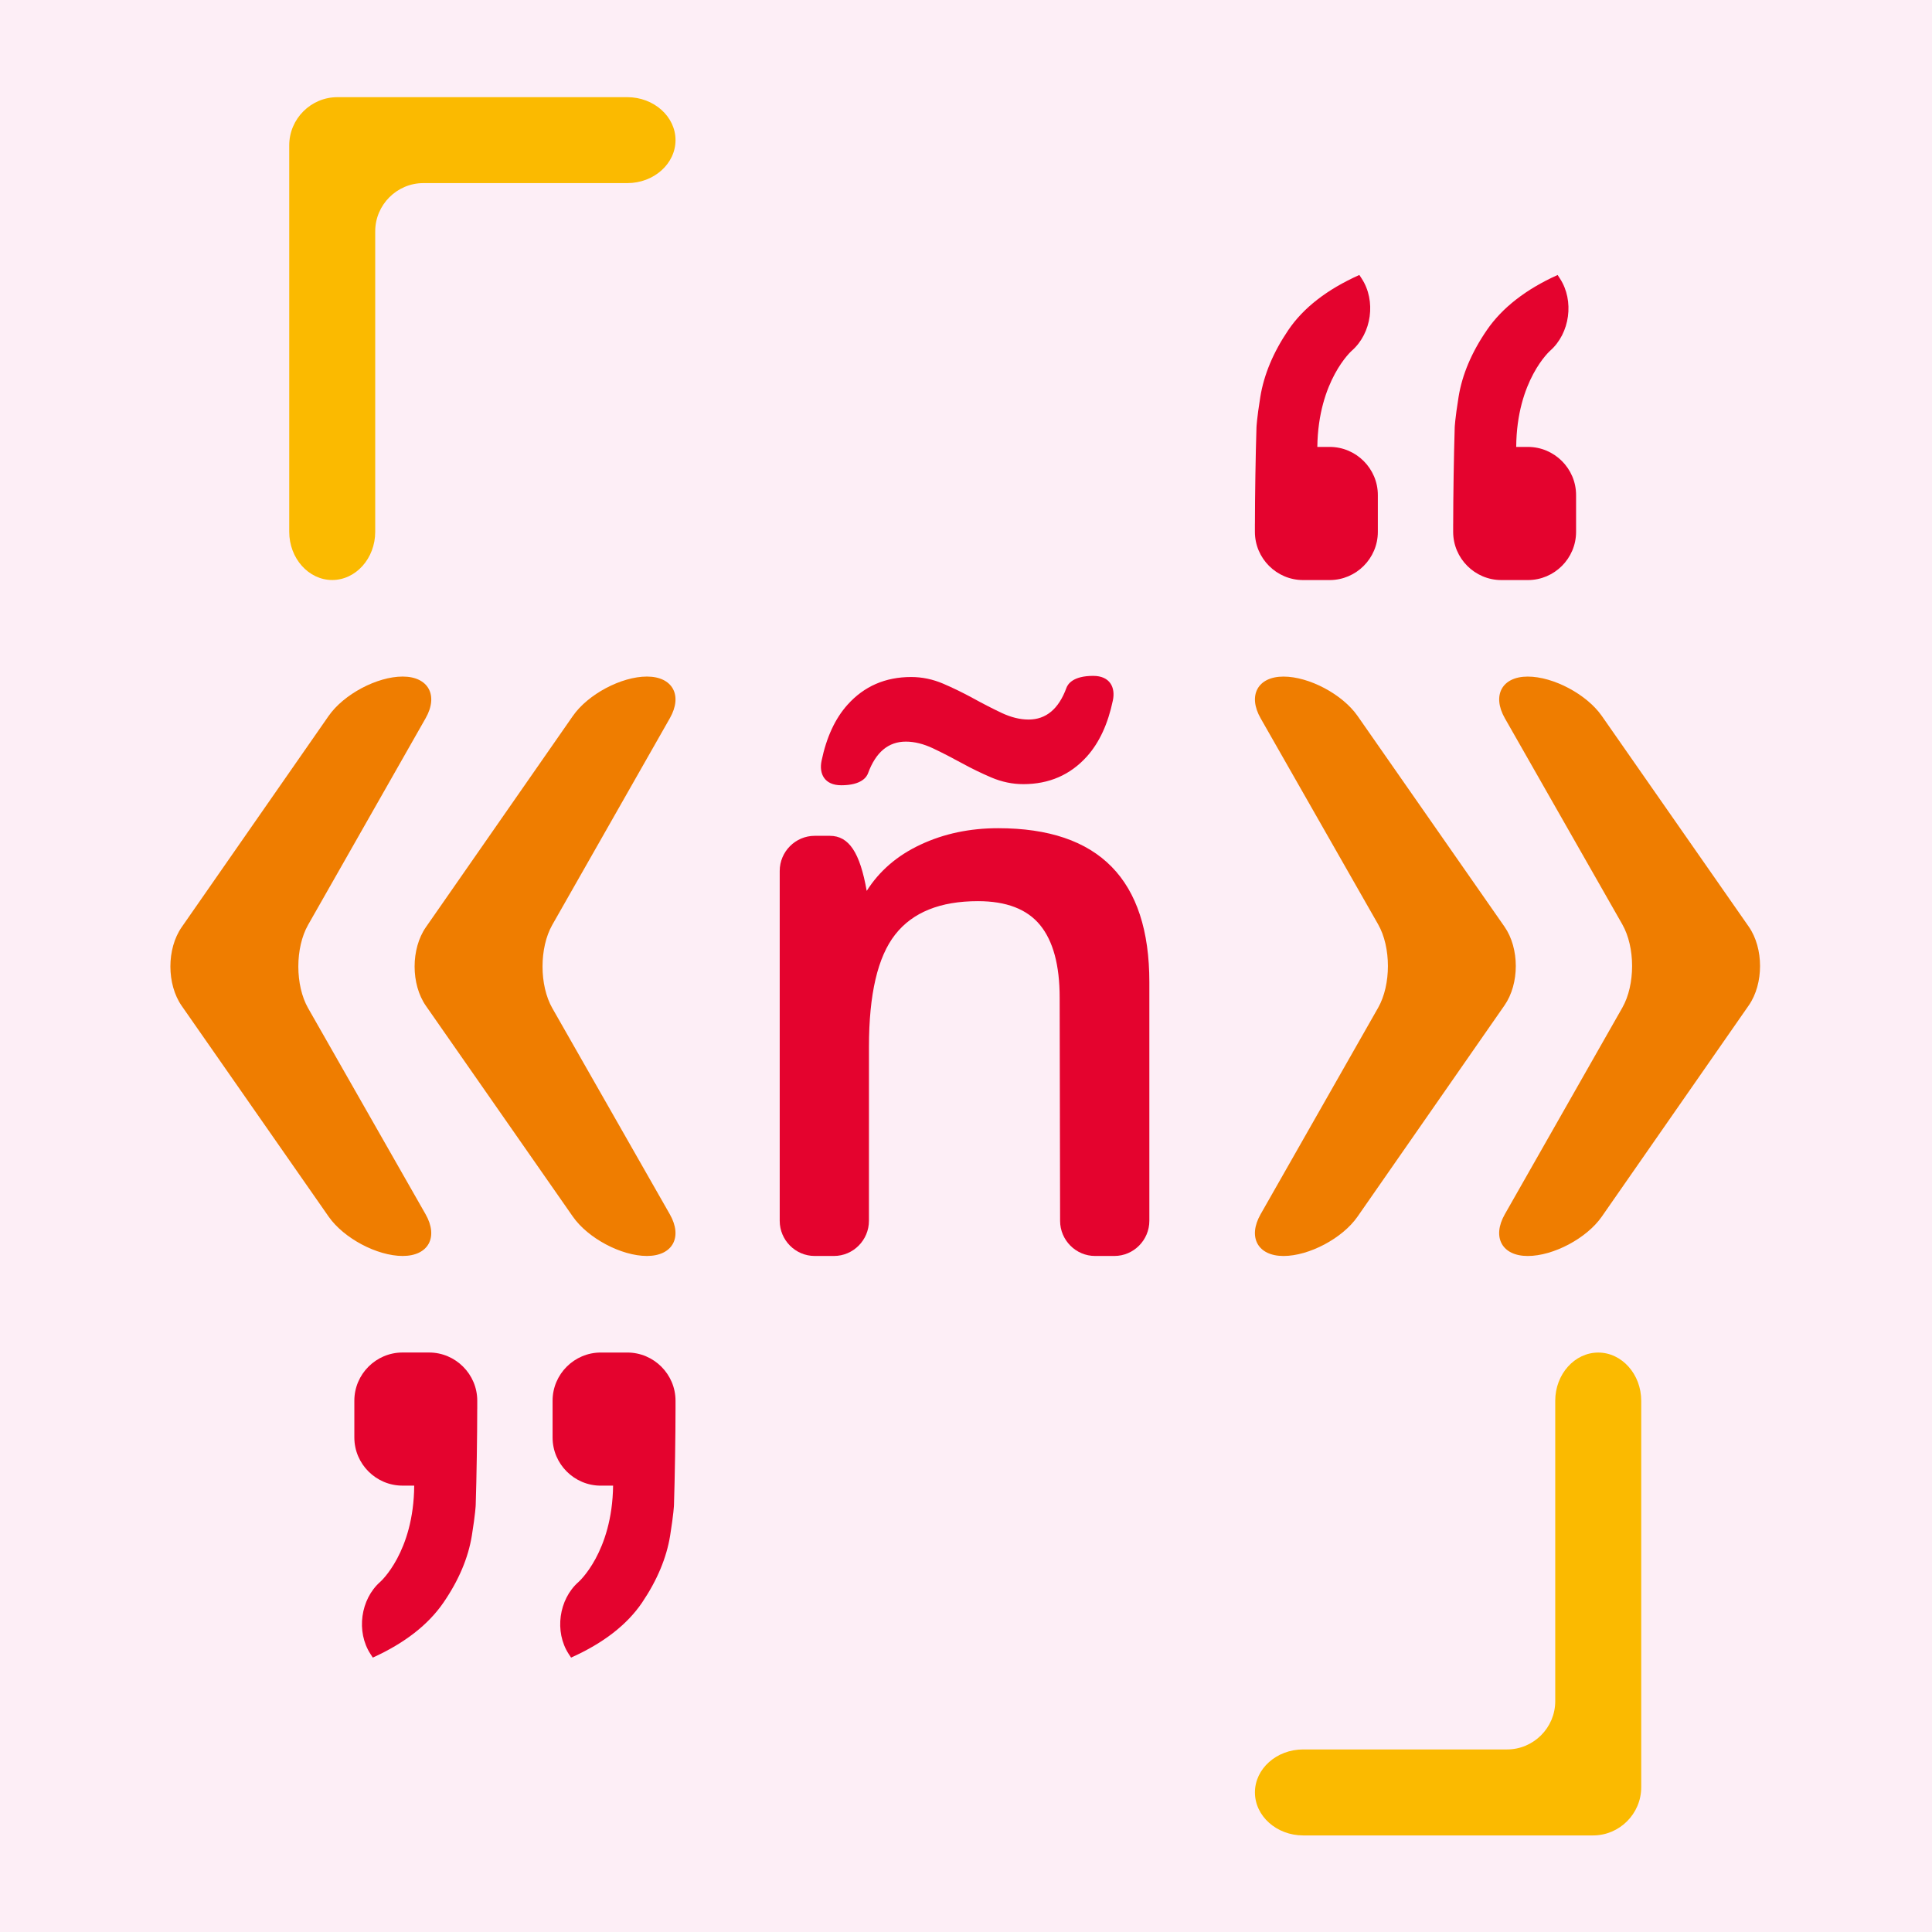 <?xml version="1.0" encoding="utf-8"?>
<!-- Generator: Adobe Illustrator 16.0.4, SVG Export Plug-In . SVG Version: 6.00 Build 0)  -->
<!DOCTYPE svg PUBLIC "-//W3C//DTD SVG 1.1//EN" "http://www.w3.org/Graphics/SVG/1.1/DTD/svg11.dtd">
<svg version="1.1" id="Слой_1" xmlns="http://www.w3.org/2000/svg" xmlns:xlink="http://www.w3.org/1999/xlink" x="0px" y="0px"
	 width="71px" height="71px" viewBox="0 0 71 71" enable-background="new 0 0 71 71" xml:space="preserve">
   <rect x="0" id="rect4177" height="71" width="71" y="0" fill="#fdeef6"/>
   <g id="g4179">
    <path id="path4181" d="m24.825,5.15c0,0.869 -0.796,1.579 -1.771,1.579l-7.495,0c-0.973,0 -1.77,0.798 -1.77,1.771l0,11.044c0,0.975 -0.711,1.771 -1.58,1.771c-0.869,0 -1.58,-0.797 -1.58,-1.771l0,-14.203c0,-0.974 0.796,-1.77 1.77,-1.77l10.655,0c0.974,0 1.771,0.71 1.771,1.579z" fill="#fbba00"/>
    <g id="g4183">
     <path id="path4185" d="m15.64,44.623c0.48,0.844 0.103,1.533 -0.841,1.533c-0.943,0 -2.167,-0.651 -2.722,-1.446l-5.399,-7.744c-0.554,-0.795 -0.555,-2.098 -0.001,-2.894l5.4,-7.762c0.555,-0.796 1.779,-1.447 2.722,-1.447c0.943,0 1.322,0.69 0.842,1.532l-4.318,7.592c-0.479,0.844 -0.479,2.223 0.001,3.064l4.316,7.572z" fill="#ef7d00"/>
     <path id="path4187" d="m24.615,44.623c0.481,0.844 0.103,1.533 -0.841,1.533c-0.942,0 -2.167,-0.651 -2.722,-1.446l-5.399,-7.744c-0.555,-0.795 -0.555,-2.098 -0.001,-2.894l5.401,-7.762c0.554,-0.796 1.779,-1.447 2.721,-1.447c0.944,0 1.322,0.69 0.842,1.532l-4.319,7.592c-0.479,0.844 -0.479,2.222 0.001,3.064l4.317,7.572z" fill="#ef7d00"/>
    </g>
    <g id="g4189">
     <path id="path4191" d="m17.538,51.773c0,0.974 -0.024,2.567 -0.056,3.54c0,0 -0.01,0.303 -0.142,1.121c-0.133,0.818 -0.48,1.64 -1.042,2.459c-0.562,0.817 -1.428,1.492 -2.598,2.023l-0.086,-0.133c-0.531,-0.816 -0.369,-2.01 0.361,-2.652c0,0 1.231,-1.085 1.247,-3.535l-0.43,0c-0.974,0 -1.77,-0.796 -1.77,-1.769l0,-1.353c0,-0.973 0.796,-1.77 1.77,-1.77l0.977,0c0.973,0 1.77,0.797 1.77,1.77l0,0.299l-0.001,0z" fill="#e4032e"/>
     <path id="path4193" d="m24.825,51.773c0,0.974 -0.025,2.567 -0.057,3.54c0,0 -0.01,0.303 -0.141,1.121c-0.133,0.818 -0.477,1.64 -1.03,2.459c-0.554,0.817 -1.425,1.492 -2.61,2.023l-0.087,-0.132c-0.532,-0.816 -0.369,-2.008 0.363,-2.65c0,0 1.237,-1.087 1.268,-3.537l-0.454,0c-0.974,0 -1.77,-0.796 -1.77,-1.769l0,-1.353c0,-0.973 0.796,-1.77 1.77,-1.77l0.977,0c0.974,0 1.771,0.797 1.771,1.77l0,0.298z" fill="#e4032e"/>
    </g>
    <path id="path4195" d="m46.118,65.87c0,-0.869 0.796,-1.579 1.771,-1.579l7.495,0c0.973,0 1.77,-0.798 1.77,-1.771l0,-11.043c0,-0.974 0.711,-1.771 1.58,-1.771c0.869,0 1.58,0.797 1.58,1.771l0,14.204c0,0.973 -0.796,1.77 -1.77,1.77l-10.656,0c-0.974,-0.001 -1.77,-0.712 -1.77,-1.581l0,-0z" fill="#fbba00"/>
    <g id="g4197">
     <path id="path4199" d="m55.303,26.396c-0.48,-0.843 -0.103,-1.532 0.84,-1.532c0.943,0 2.168,0.652 2.723,1.447l5.399,7.742c0.554,0.795 0.555,2.098 0.001,2.895l-5.401,7.762c-0.554,0.797 -1.778,1.447 -2.722,1.447c-0.943,0 -1.321,-0.689 -0.842,-1.533l4.318,-7.591c0.48,-0.843 0.479,-2.223 -0.001,-3.064l-4.315,-7.573z" fill="#ef7d00"/>
     <path id="path4201" d="m46.327,26.396c-0.48,-0.843 -0.102,-1.532 0.841,-1.532c0.942,0 2.168,0.652 2.722,1.447l5.398,7.742c0.555,0.795 0.556,2.098 0.001,2.895l-5.4,7.762c-0.554,0.797 -1.779,1.447 -2.721,1.447c-0.943,0 -1.322,-0.689 -0.842,-1.533l4.32,-7.591c0.479,-0.843 0.479,-2.222 -0.001,-3.064l-4.318,-7.573z" fill="#ef7d00"/>
    </g>
    <g id="g4203">
     <path id="path4205" d="m53.404,19.247c0,-0.974 0.025,-2.566 0.056,-3.539c0,0 0.01,-0.305 0.142,-1.122c0.132,-0.819 0.48,-1.64 1.041,-2.458c0.562,-0.818 1.428,-1.493 2.599,-2.023l0.086,0.133c0.531,0.814 0.369,2.009 -0.361,2.651c0,0 -1.231,1.085 -1.247,3.535l0.43,0c0.974,0 1.77,0.796 1.77,1.769l0,1.353c0,0.974 -0.796,1.771 -1.77,1.771l-0.977,0c-0.974,0 -1.77,-0.797 -1.77,-1.771l0,-0.299l0.001,0z" fill="#e4032e"/>
     <path id="path4207" d="m46.118,19.247c0,-0.974 0.025,-2.566 0.057,-3.539c0,0 0.009,-0.305 0.141,-1.122c0.133,-0.819 0.476,-1.64 1.03,-2.458c0.554,-0.818 1.425,-1.493 2.609,-2.023l0.087,0.133c0.532,0.814 0.369,2.007 -0.363,2.649c0,0 -1.237,1.087 -1.268,3.537l0.454,0c0.974,0 1.77,0.796 1.77,1.769l0,1.353c0,0.974 -0.796,1.771 -1.77,1.771l-0.977,0c-0.974,0 -1.771,-0.797 -1.771,-1.771l0,-0.299l0.001,0z" fill="#e4032e"/>
    </g>
    <path id="path4209" d="m35.342,28.042c0.355,0.195 0.718,0.372 1.091,0.531c0.382,0.162 0.773,0.244 1.172,0.244c0.95,0 1.729,-0.34 2.339,-1.018c0.459,-0.513 0.774,-1.201 0.954,-2.061c0.099,-0.473 -0.106,-0.9 -0.723,-0.9c-0.748,0 -0.936,0.307 -0.985,0.443c-0.284,0.773 -0.748,1.162 -1.39,1.162c-0.316,0 -0.647,-0.082 -0.991,-0.244c-0.344,-0.163 -0.698,-0.345 -1.061,-0.545c-0.354,-0.193 -0.718,-0.371 -1.091,-0.531c-0.381,-0.162 -0.772,-0.243 -1.172,-0.243c-0.95,0 -1.729,0.339 -2.339,1.019c-0.459,0.512 -0.774,1.199 -0.954,2.06c-0.099,0.474 0.106,0.899 0.723,0.899c0.748,0 0.936,-0.307 0.985,-0.441c0.284,-0.775 0.748,-1.163 1.39,-1.163c0.316,0 0.647,0.083 0.991,0.244c0.344,0.163 0.698,0.345 1.061,0.544l0,0z" fill="#e4032e"/>
    <path id="path4211" d="m31.851,32.74l0,0c0.465,-0.734 1.126,-1.304 1.982,-1.702c0.856,-0.401 1.806,-0.602 2.848,-0.602c3.705,0 5.557,1.885 5.557,5.655l0,8.774c0,0.709 -0.578,1.291 -1.286,1.291l-0.709,0c-0.707,0 -1.285,-0.582 -1.285,-1.291l-0.016,-8.202c0,-1.191 -0.239,-2.08 -0.719,-2.667c-0.479,-0.586 -1.241,-0.879 -2.283,-0.879c-1.387,0 -2.401,0.408 -3.043,1.228c-0.643,0.819 -0.963,2.192 -0.963,4.118l-0.001,6.402c0,0.709 -0.578,1.291 -1.286,1.291l-0.708,0c-0.707,0 -1.285,-0.582 -1.285,-1.291l0,-12.858c0,-0.709 0.578,-1.291 1.286,-1.291l0.555,0c0.707,0 1.109,0.621 1.356,2.024z" fill="#e4032e"/>
   </g>
</svg>